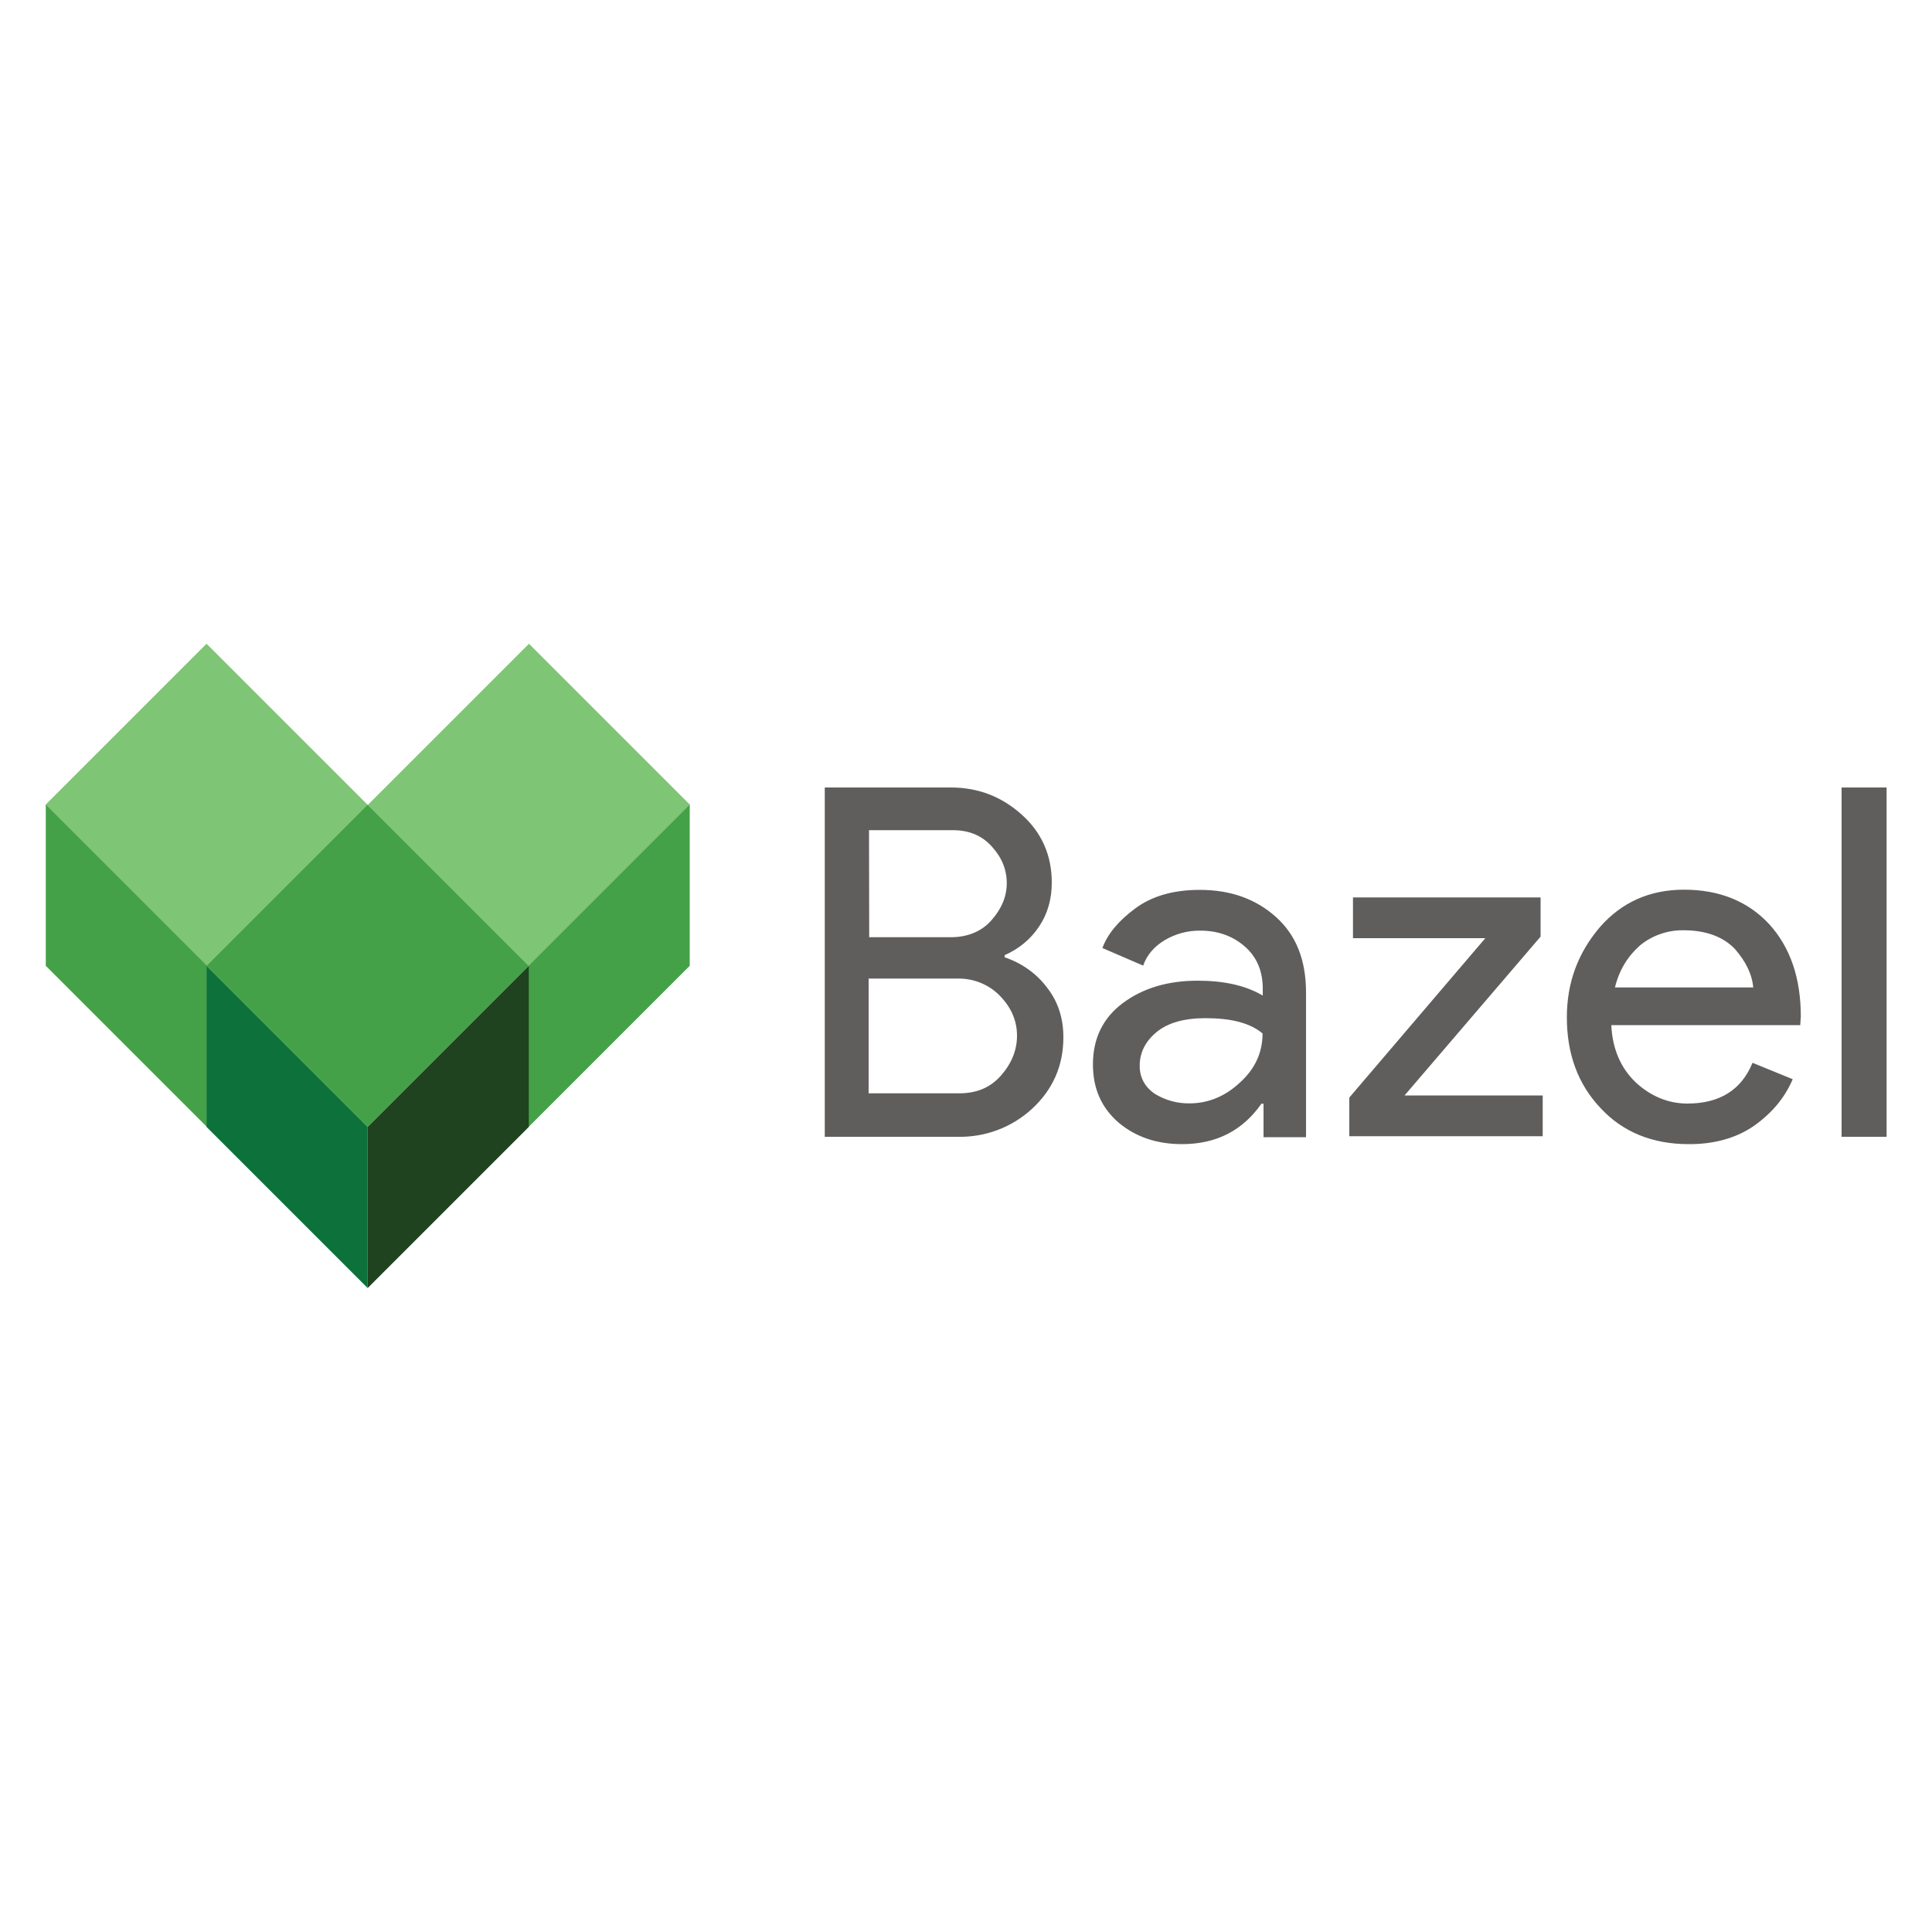 <?xml version="1.0" encoding="utf-8"?>
<!-- Generator: Adobe Illustrator 23.0.1, SVG Export Plug-In . SVG Version: 6.00 Build 0)  -->
<svg version="1.1" id="Layer_1" xmlns="http://www.w3.org/2000/svg" xmlns:xlink="http://www.w3.org/1999/xlink" x="0px" y="0px"
	 viewBox="0 0 1000 1000" style="enable-background:new 0 0 1000 1000;" xml:space="preserve">
<style type="text/css">
	.st0{fill:#7EC575;}
	.st1{fill:#44A147;}
	.st2{fill:#0C713A;}
	.st3{fill:#1E431E;}
	.st4{fill:#605D5D;}
</style>
<g>
	<path class="st0" d="M106.9,333.2l83.4,83.4l-83.4,83.4l-83.4-83.4L106.9,333.2z"/>
	<path class="st1" d="M23.7,416.5v83.4l83.4,83.4v-83.4L23.7,416.5z"/>
	<path class="st0" d="M273.8,333.2l83.4,83.4l-83.4,83.4l-83.4-83.4L273.8,333.2z"/>
	<g>
		<path class="st1" d="M357,416.5v83.4l-83.4,83.4v-83.4L357,416.5z"/>
		<path class="st1" d="M190.3,416.5l83.4,83.4l-83.4,83.4l-83.4-83.4L190.3,416.5z"/>
	</g>
	<path class="st2" d="M190.3,583.3v83.4l-83.4-83.4v-83.4L190.3,583.3z"/>
	<path class="st3" d="M190.3,583.3l83.4-83.4v83.4l-83.4,83.4V583.3z"/>
	<path class="st4" d="M426.9,588.4V407.6h65.2c14.2,0,26.3,4.7,36.7,14c10.4,9.3,15.6,21.1,15.6,35.3c0,8.5-2.2,16.2-6.6,22.7
		c-4.4,6.6-10.4,11.5-17.8,14.8v1.1c8.7,2.9,16.4,8.3,21.9,15.6c5.8,7.4,8.5,16,8.5,25.8c0,14.8-5.5,27.1-16.2,37
		c-10.4,9.6-24.2,14.8-38.4,14.5H426.9z M449.9,485.1h42.2c8.8,0,16-3,21.1-8.8c5.1-5.8,7.9-12.1,7.9-19.2c0-6.9-2.5-13.2-7.7-18.9
		c-5.2-5.8-11.8-8.5-20.3-8.5h-43.3L449.9,485.1z M449.9,565.9h46.6c9.1,0,16.2-3,21.7-9.3s8.2-13.2,8.2-20.5
		c0-7.4-2.7-14.2-8.5-20.3c-5.8-6.2-14-9.5-22.5-9.3h-45.8v59.5L449.9,565.9z M611.8,592.2c-13.2,0-24.1-3.8-32.9-11.2
		c-8.8-7.7-13.2-17.5-13.2-30.1c0-13.4,5.2-24.1,15.6-31.8c10.4-7.7,23.3-11.5,38.6-11.5c13.7,0,24.9,2.5,33.7,7.7v-3.5
		c0-9.1-3-16.4-9.3-21.9c-6.3-5.5-14-8.2-23-8.2c-6.5-0.1-12.8,1.6-18.4,4.9c-5.5,3.3-9.3,7.7-11.2,13.2l-21.1-9.1
		c2.7-7.4,8.5-14.2,17-20.5c8.5-6.3,19.5-9.6,33.4-9.6c16,0,29,4.7,39.4,14c10.4,9.3,15.6,22.2,15.6,39.2v74.8H654v-17.3h-1.1
		C643.2,585.1,629.7,592.2,611.8,592.2L611.8,592.2z M615.7,571.1c9.6,0,18.4-3.6,26-10.7c7.9-7.1,11.8-15.6,11.8-25.5
		c-6.6-5.5-16.4-7.9-29.6-7.9c-11.2,0-19.7,2.5-25.5,7.4s-8.5,10.7-8.5,17.3c0,6,2.7,11,7.9,14.5
		C603.2,569.5,609.4,571.2,615.7,571.1L615.7,571.1z M698.4,588.4v-20.3l70.4-82.5h-68.5v-21.1h97.1v20.3L727,567h71.5v21.1H698.4
		L698.4,588.4z M874,592.2c-18.6,0-34-6.2-45.5-18.6c-11.8-12.4-17.5-28.2-17.5-47c0-18.1,5.8-33.4,17-46.6
		c11.2-12.9,25.8-19.5,43.6-19.5c18.4,0,33.1,6,44.1,17.8c11,12.1,16.4,28,16.4,47.9l-0.3,4.4h-97.8c0.6,12.4,4.9,22.2,12.6,29.6
		c7.7,7.1,16.7,11,26.8,11c16.7,0,28-7.1,33.7-21.1l20.8,8.5c-4.1,9.6-10.7,17.5-20,24.1C899,588.9,887.5,592.3,874,592.2L874,592.2
		z M907.5,511.4c-0.6-7.1-3.8-13.7-9.6-20.3c-6-6.2-14.8-9.6-26.6-9.6c-8.2-0.1-16.2,2.7-22.5,7.9c-6.2,5.5-10.7,12.6-12.9,21.7
		h71.5L907.5,511.4z M976.5,588.4h-23.3V407.6h23.3V588.4z"/>
</g>
</svg>
